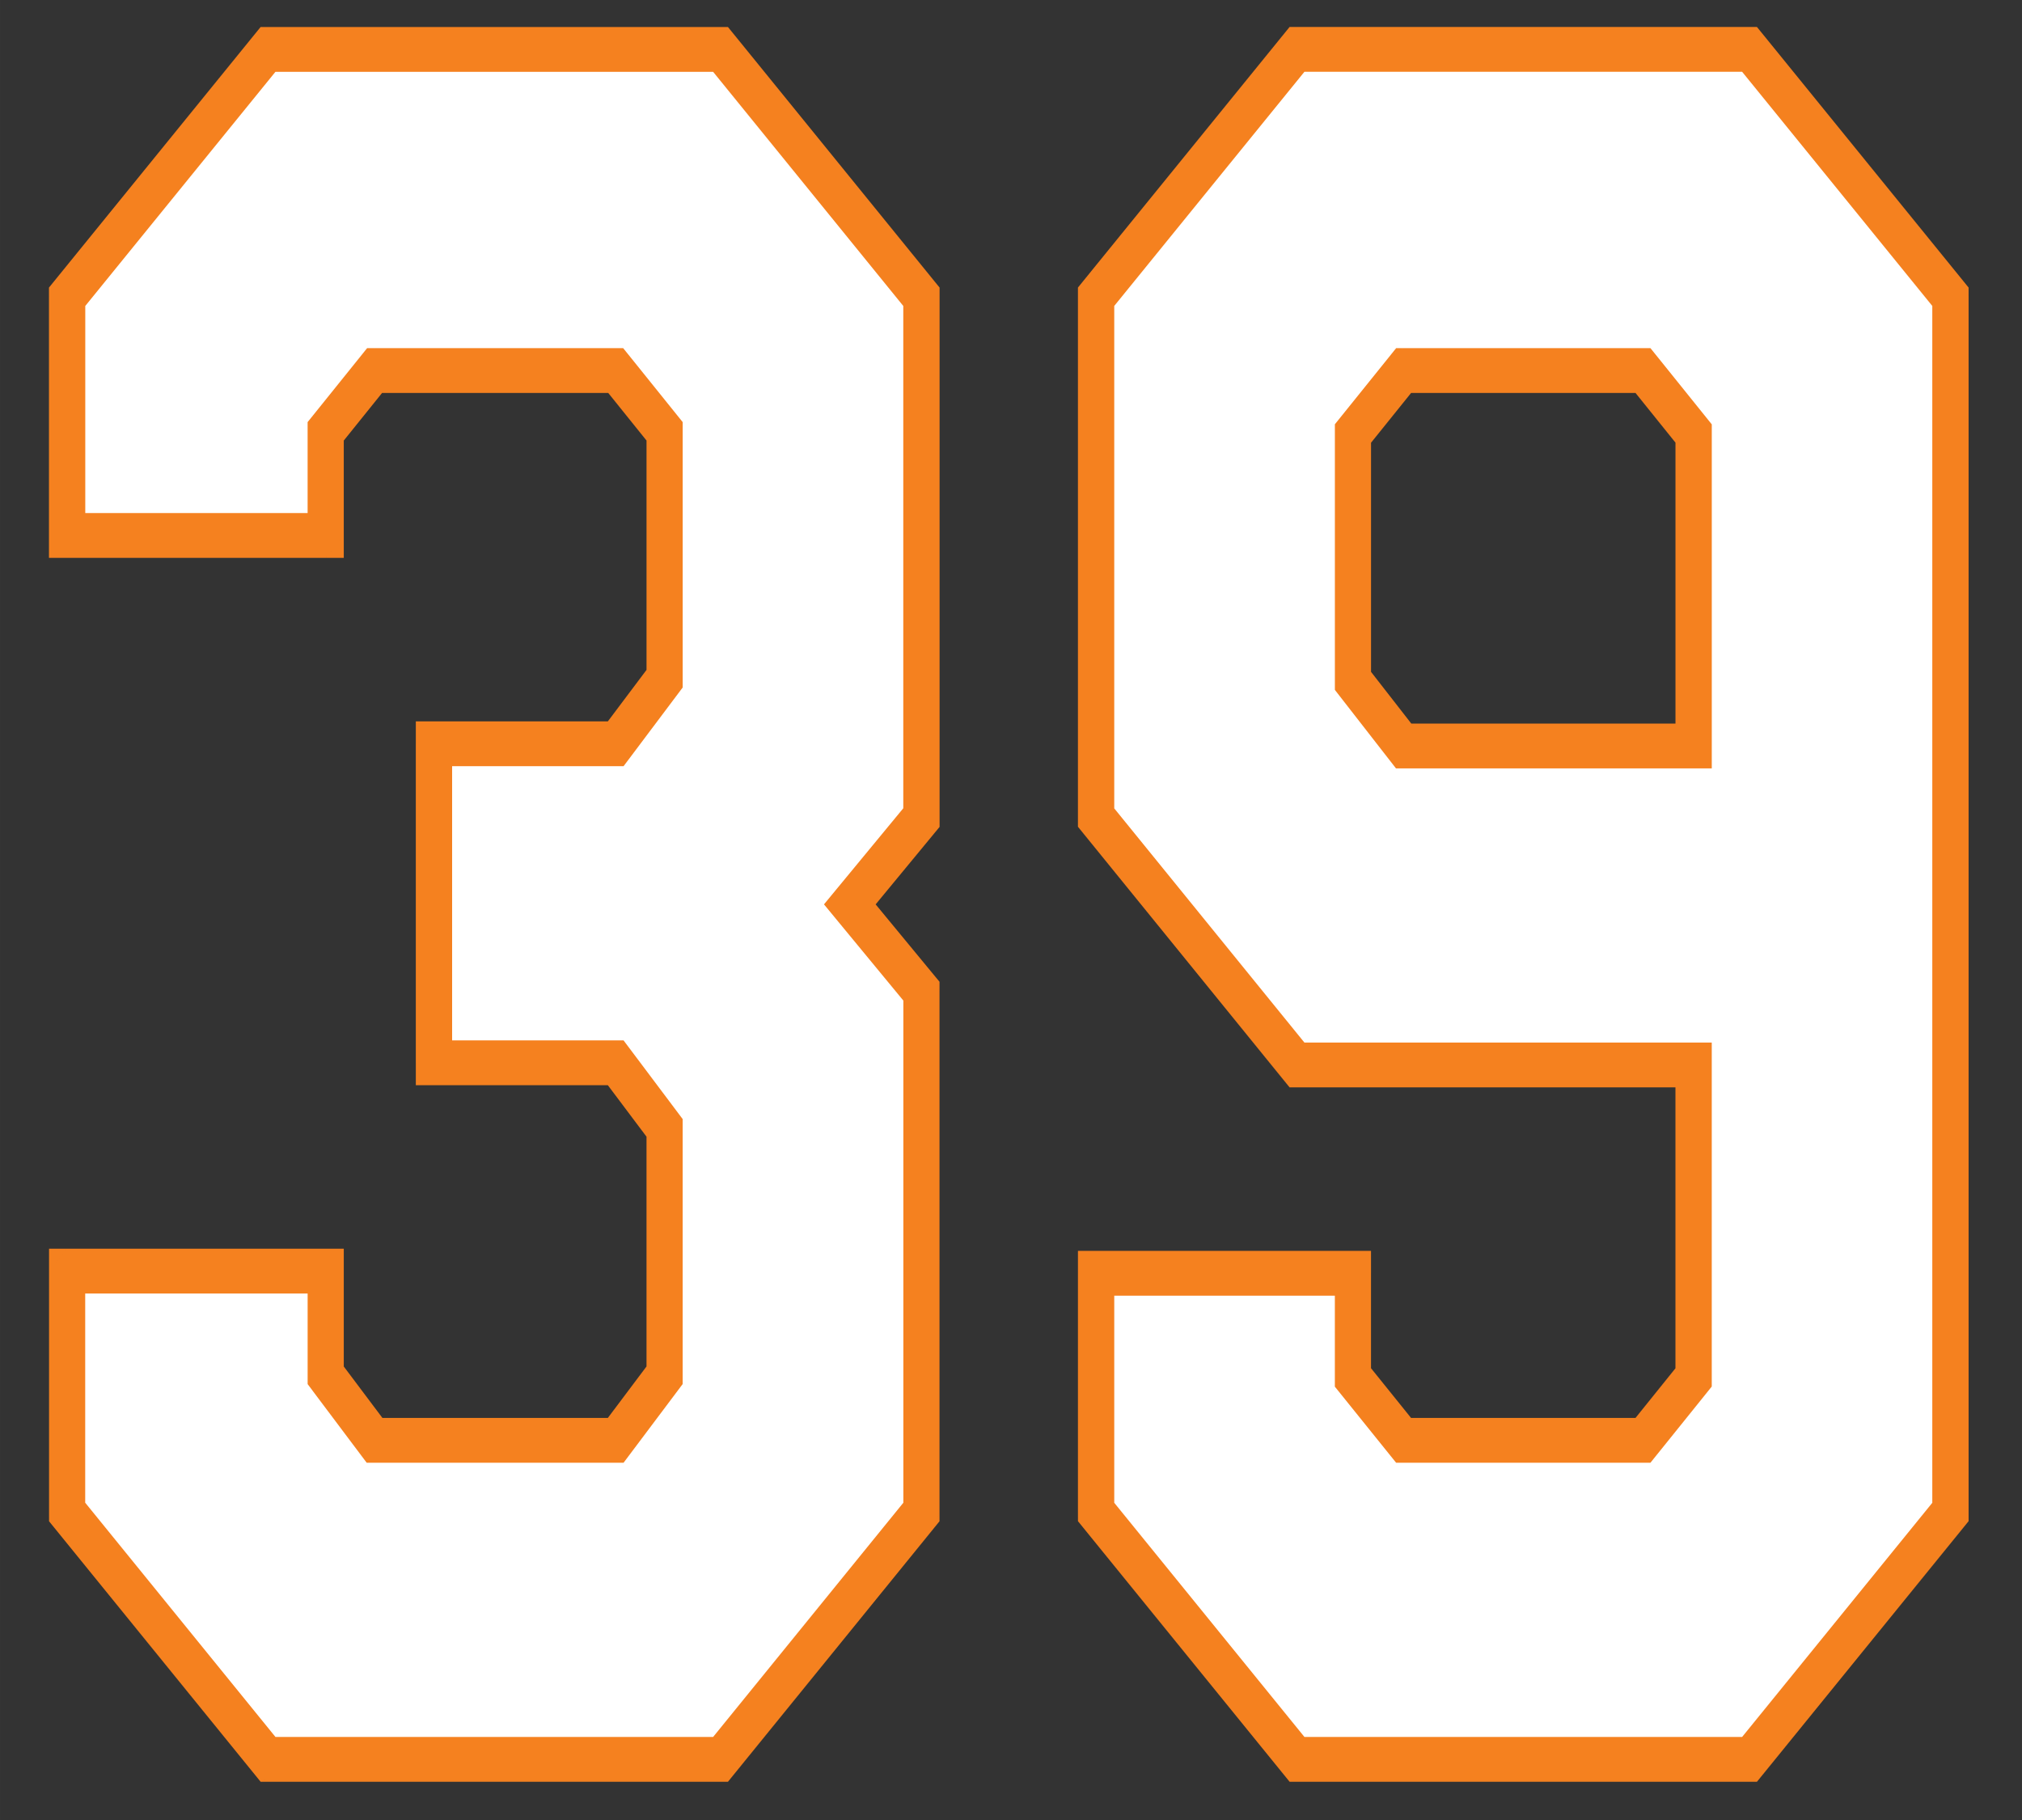 <?xml version="1.0" encoding="UTF-8"?>
<!DOCTYPE svg PUBLIC "-//W3C//DTD SVG 1.1//EN" "http://www.w3.org/Graphics/SVG/1.1/DTD/svg11.dtd">
<!-- Creator: CorelDRAW -->
<svg xmlns="http://www.w3.org/2000/svg" xml:space="preserve" width="200px" height="180px" style="shape-rendering:geometricPrecision; text-rendering:geometricPrecision; image-rendering:optimizeQuality; fill-rule:evenodd; clip-rule:evenodd"
viewBox="0 0 200 180.001">
 <rect x="0" y="0" width="200" height="180.001" fill="#333333" stroke="none"/>
 <defs>
  <style type="text/css">
   <![CDATA[
    .fil1 {fill:#F5811F;fill-rule:nonzero}
    .fil0 {fill:white;fill-rule:nonzero}
   ]]>
  </style>
 </defs>
 <g id="Capa_x0020_1">
  <g>
   <path class="fil0" d="M32.212 136.014l4.837 6.439 23.849 0 4.837 -6.439 0 -24.465 -4.837 -6.439 -17.974 0 0 -31.549 17.974 0 4.837 -6.438 0 -24.465 -4.837 -6.012 -23.849 0 -4.837 6.012 0 10.3 -25.577 0 0 -23.608 19.872 -24.465 44.756 0 19.872 24.465 0 51.508 -7.083 8.583 7.083 8.585 0 51.511 -19.872 24.465 -44.756 0 -19.872 -24.465 0 -23.823 25.577 0 0 10.3zm135.305 -62.237l0 -30.905 -5.01 -6.227 -23.673 0 -5.013 6.227 0 24.465 5.013 6.439 28.683 0zm-39.228 -68.893l44.759 0 19.872 24.465 0 120.188 -19.872 24.465 -44.759 0 -19.872 -24.465 0 -23.608 25.404 0 0 10.3 5.013 6.224 23.673 0 5.01 -6.224 0 -30.903 -39.228 0 -19.872 -24.469 0 -51.508 19.872 -24.465z"/>
   <path class="fil1" d="M37.049 144.67l-1.311 -0.71 -4.837 -6.439 2.622 -3.012 4.837 6.439 -1.311 3.722zm0 0l-0.777 0 -0.534 -0.71 1.311 0.71zm25.16 -0.71l-1.311 0.71 -23.849 0 0 -4.432 23.849 0 1.311 3.722zm0 0l-0.533 0.71 -0.778 0 1.311 -0.71zm5.314 -7.945l-0.477 1.506 -4.837 6.439 -2.622 -3.012 4.837 -6.439 3.099 1.506zm0 0l0 0.87 -0.477 0.635 0.477 -1.506zm-0.477 -25.971l0.477 1.506 0 24.465 -3.576 0 0 -24.465 3.099 -1.506zm0 0l0.477 0.634 0 0.872 -0.477 -1.506zm-6.148 -7.149l1.311 0.71 4.837 6.439 -2.622 3.012 -4.837 -6.439 1.311 -3.722zm0 0l0.777 0 0.534 0.71 -1.311 -0.71zm-19.769 2.216l1.795 -2.216 17.974 0 0 4.432 -17.974 0 -1.795 -2.216zm1.795 2.216l-1.795 0 0 -2.216 1.795 2.216zm0 -35.98l1.795 2.216 0 31.549 -3.591 0 0 -31.549 1.795 -2.216zm-1.795 2.216l0 -2.216 1.795 0 -1.795 2.216zm21.081 1.506l-1.311 0.71 -17.974 0 0 -4.432 17.974 0 1.311 3.722zm0 0l-0.533 0.71 -0.778 0 1.311 -0.71zm5.314 -7.944l-0.477 1.506 -4.837 6.438 -2.622 -3.012 4.837 -6.438 3.099 1.506zm0 0l0 0.87 -0.477 0.635 0.477 -1.506zm-0.52 -26.023l0.52 1.558 0 24.465 -3.576 0 0 -24.465 3.057 -1.558zm0 0l0.52 0.645 0 0.913 -0.52 -1.558zm-6.105 -6.67l1.269 0.658 4.837 6.012 -2.537 3.116 -4.837 -6.012 1.269 -3.774zm0 0l0.738 0 0.53 0.658 -1.269 -0.658zm-25.117 0.658l1.269 -0.658 23.849 0 0 4.432 -23.849 0 -1.269 -3.774zm0 0l0.529 -0.658 0.739 0 -1.269 0.658zm-5.356 7.57l0.52 -1.558 4.837 -6.012 2.537 3.116 -4.837 6.012 -3.057 -1.558zm0 0l0 -0.912 0.52 -0.646 -0.52 1.558zm1.788 12.516l-1.788 -2.216 0 -10.3 3.576 0 0 10.3 -1.788 2.216zm1.788 -2.216l0 2.216 -1.788 0 1.788 -2.216zm-29.16 0l1.795 -2.216 25.577 0 0 4.432 -25.577 0 -1.795 -2.216zm1.795 2.216l-1.795 0 0 -2.216 1.795 2.216zm-1.261 -27.39l3.057 1.566 0 23.608 -3.591 0 0 -23.608 0.534 -1.566zm-0.534 1.566l0 -0.908 0.534 -0.658 -0.534 1.566zm21.668 -26.681l1.261 3.782 -19.872 24.465 -2.523 -3.132 19.872 -24.465 1.261 -0.65zm-1.261 0.65l0.527 -0.65 0.735 0 -1.261 0.65zm47.279 0l-1.261 3.782 -44.756 0 0 -4.432 44.756 0 1.261 0.65zm-1.261 -0.65l0.733 0 0.528 0.65 -1.261 -0.65zm21.668 26.681l-3.057 1.566 -19.872 -24.465 2.523 -3.132 19.872 24.465 0.534 1.566zm-0.534 -1.566l0.534 0.657 0 0.909 -0.534 -1.566zm-0.006 54.65l-3.051 -1.576 0 -51.508 3.591 0 0 51.508 -0.54 1.576zm0.54 -1.576l0 0.921 -0.54 0.654 0.54 -1.576zm-10.134 10.159l0 -3.151 7.083 -8.583 2.511 3.151 -7.083 8.583 -2.511 0zm0 0l-1.299 -1.576 1.299 -1.576 0 3.151zm10.127 7.01l-3.044 1.576 -7.083 -8.585 2.511 -3.151 7.083 8.585 0.533 1.576zm-0.533 -1.576l0.533 0.645 0 0.931 -0.533 -1.576zm0.006 54.652l-3.05 -1.566 0 -51.511 3.576 0 0 51.511 -0.527 1.566zm0.527 -1.566l0 0.917 -0.527 0.65 0.527 -1.566zm-21.66 26.681l-1.261 -3.782 19.872 -24.465 2.523 3.132 -19.872 24.465 -1.261 0.65zm1.261 -0.65l-0.527 0.65 -0.735 0 1.261 -0.65zm-47.279 0l1.261 -3.782 44.756 0 0 4.432 -44.756 0 -1.261 -0.65zm1.261 0.65l-0.733 0 -0.528 -0.65 1.261 0.65zm-21.66 -26.681l3.05 -1.566 19.872 24.465 -2.523 3.132 -19.872 -24.465 -0.527 -1.566zm0.527 1.566l-0.526 -0.648 -0.001 -0.918 0.527 1.566zm1.261 -27.605l1.788 2.216 0 23.823 -3.576 0 0 -23.823 1.788 -2.216zm-1.788 2.216l0 -2.215 1.788 -0.001 -1.788 2.216zm29.153 0l-1.788 2.216 -25.577 0 0 -4.432 25.577 0 1.788 2.216zm-1.788 -2.216l1.788 0 0 2.216 -1.788 -2.216zm-1.311 14.022l-0.477 -1.506 0 -10.3 3.576 0 0 10.3 -3.099 1.506zm0 0l-0.477 -0.634 0 -0.872 0.477 1.506zm137.884 -96.206l0.527 1.558 0 30.905 -3.591 0 0 -30.905 3.064 -1.558zm0 0l0.527 0.654 0 0.904 -0.527 -1.558zm-6.279 -6.885l1.269 0.658 5.01 6.227 -2.537 3.116 -5.01 -6.227 1.269 -3.774zm0 0l0.738 0 0.53 0.658 -1.269 -0.658zm-24.942 0.658l1.269 -0.658 23.673 0 0 4.432 -23.673 0 -1.269 -3.774zm0 0l0.529 -0.658 0.739 0 -1.269 0.658zm-5.532 7.785l0.52 -1.558 5.013 -6.227 2.537 3.116 -5.013 6.227 -3.057 -1.558zm0 0l0 -0.912 0.52 -0.646 -0.52 1.558zm0.498 25.997l-0.498 -1.532 0 -24.465 3.576 0 0 24.465 -3.078 1.532zm0 0l-0.498 -0.64 0 -0.892 0.498 1.532zm6.302 7.123l-1.29 -0.684 -5.013 -6.439 2.58 -3.064 5.013 6.439 -1.29 3.748zm0 0l-0.757 0 -0.533 -0.684 1.29 0.684zm30.479 -2.216l-1.795 2.216 -28.683 0 0 -4.432 28.683 0 1.795 2.216zm0 0l0 2.216 -1.795 0 1.795 -2.216zm4.997 -70.459l-1.261 3.782 -44.759 0 0 -4.432 44.759 0 1.261 0.65zm-1.261 -0.65l0.733 0 0.528 0.65 -1.261 -0.65zm21.668 26.681l-3.057 1.566 -19.872 -24.465 2.523 -3.132 19.872 24.465 0.534 1.566zm-0.534 -1.566l0.533 0.657 0.001 0.909 -0.534 -1.566zm0 123.32l-3.057 -1.566 0 -120.188 3.591 0 0 120.188 -0.534 1.566zm0.534 -1.566l0 0.908 -0.534 0.658 0.534 -1.566zm-21.668 26.681l-1.261 -3.782 19.872 -24.465 2.523 3.132 -19.872 24.465 -1.261 0.65zm1.261 -0.65l-0.527 0.65 -0.735 0 1.261 -0.65zm-47.282 0l1.261 -3.782 44.759 0 0 4.432 -44.759 0 -1.261 -0.65zm1.261 0.65l-0.733 0 -0.528 -0.65 1.261 0.65zm-21.668 -26.681l3.057 -1.566 19.872 24.465 -2.523 3.132 -19.872 -24.465 -0.534 -1.566zm0.534 1.566l-0.533 -0.657 -0.001 -0.909 0.534 1.566zm1.261 -27.39l1.795 2.216 0 23.608 -3.591 0 0 -23.608 1.795 -2.216zm-1.795 2.216l0 -2.216 1.795 0 -1.795 2.216zm28.988 0l-1.788 2.216 -25.404 0 0 -4.432 25.404 0 1.788 2.216zm-1.788 -2.216l1.787 0 0.001 2.216 -1.788 -2.216zm-1.269 14.074l-0.52 -1.558 0 -10.3 3.576 0 0 10.3 -3.057 1.558zm0 0l-0.52 -0.645 0 -0.913 0.52 1.558zm6.281 6.882l-1.269 -0.658 -5.013 -6.224 2.537 -3.116 5.013 6.224 -1.269 3.774zm0 0l-0.738 0 -0.53 -0.658 1.269 0.658zm24.942 -0.658l-1.269 0.658 -23.673 0 0 -4.432 23.673 0 1.269 3.774zm0 0l-0.529 0.658 -0.739 0 1.269 -0.658zm5.537 -7.782l-0.527 1.558 -5.01 6.224 -2.537 -3.116 5.01 -6.224 3.064 1.558zm0 0l0 0.902 -0.527 0.656 0.527 -1.558zm-1.795 -33.118l1.795 2.216 0 30.903 -3.591 0 0 -30.903 1.795 -2.216zm0 0l1.795 0 0 2.216 -1.795 -2.216zm-40.49 3.782l1.261 -3.782 39.228 0 0 4.432 -39.228 0 -1.261 -0.65zm1.261 0.65l-0.733 0 -0.528 -0.65 1.261 0.65zm-21.668 -26.685l3.057 -1.566 19.872 24.469 -2.523 3.132 -19.872 -24.469 -0.534 -1.566zm0.534 1.566l-0.534 -0.657 0 -0.909 0.534 1.566zm0 -54.641l3.057 1.566 0 51.508 -3.591 0 0 -51.508 0.534 -1.566zm-0.534 1.566l0 -0.908 0.534 -0.658 -0.534 1.566zm21.668 -26.681l1.261 3.782 -19.872 24.465 -2.523 -3.132 19.872 -24.465 1.261 -0.65zm-1.261 0.65l0.527 -0.65 0.735 0 -1.261 0.65z"/>
  </g>
 </g>
</svg>
